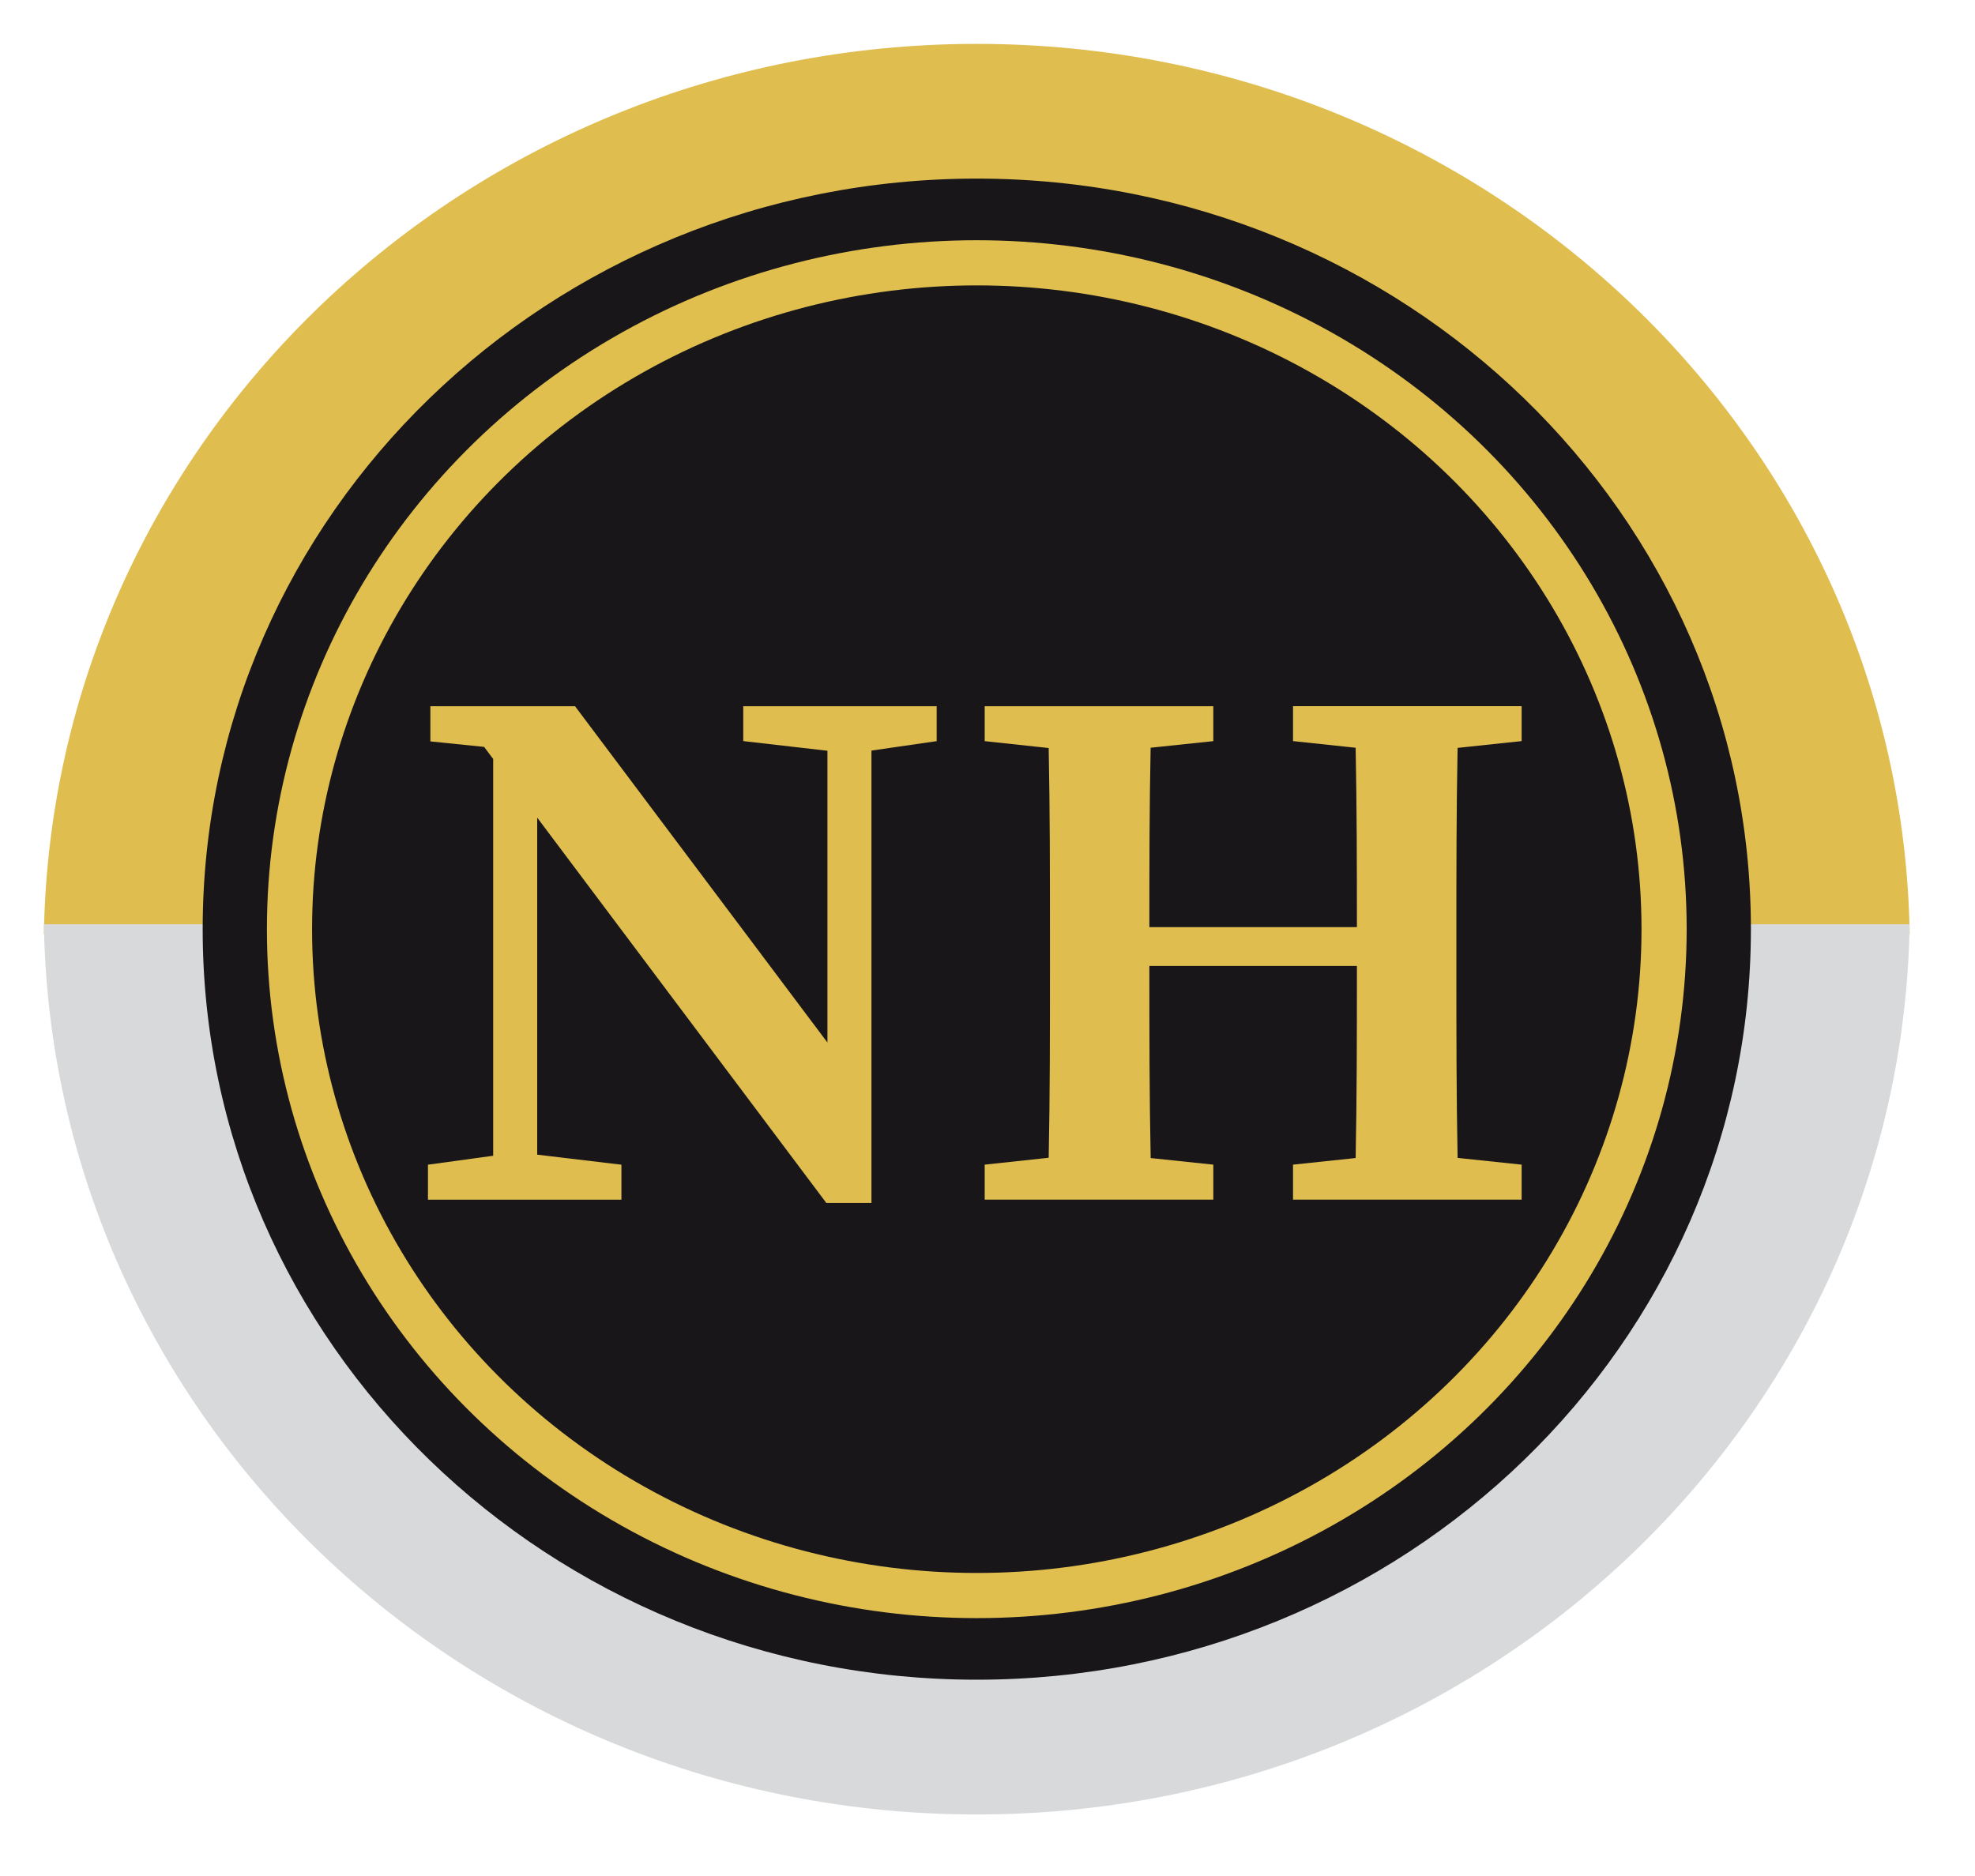<?xml version="1.0" encoding="utf-8"?>
<!-- Generator: Adobe Illustrator 16.0.0, SVG Export Plug-In . SVG Version: 6.00 Build 0)  -->
<!DOCTYPE svg PUBLIC "-//W3C//DTD SVG 1.0//EN" "http://www.w3.org/TR/2001/REC-SVG-20010904/DTD/svg10.dtd">
<svg version="1.0" id="Calque_1" xmlns="http://www.w3.org/2000/svg" xmlns:xlink="http://www.w3.org/1999/xlink" x="0px" y="0px"
	 width="45px" height="42.75px" viewBox="0 0 45 42.75" enable-background="new 0 0 45 42.75" xml:space="preserve">
<g>
	<path fill="#DFBD4F" d="M43.512,21.285C43.326,10.052,33.885,1,22.256,1C10.628,1,1.185,10.052,1,21.285H43.512z"/>
	<path fill="#D8D9DA" d="M1,21.062c0.185,11.232,9.627,20.286,21.256,20.286c11.628,0,21.07-9.053,21.255-20.286H1z"/>
	<path fill="#19161A" d="M39.894,21.173c0,9.446-7.897,17.104-17.638,17.104c-9.741,0-17.638-7.657-17.638-17.104
		c0-9.446,7.896-17.103,17.638-17.103C31.996,4.071,39.894,11.728,39.894,21.173"/>
	
		<ellipse fill="none" stroke="#E0BF4E" stroke-width="1.029" stroke-miterlimit="10" cx="22.256" cy="21.174" rx="15.66" ry="15.185"/>
	<path fill="#DFBD4F" d="M16.935,16.093h4.407v0.796l-1.486,0.215v7.99v2.319h-1.028l-6.588-8.781v7.68l1.919,0.229v0.797H9.751
		v-0.797l1.486-0.204v-9.042l-0.207-0.275l-1.224-0.125v-0.802h3.296l5.751,7.664v-6.649l-1.918-0.22V16.093z M23.923,21.347
		c0-1.428,0-2.869-0.029-4.301l-1.458-0.157v-0.796h5.209v0.796l-1.428,0.15c-0.028,1.341-0.029,2.709-0.029,4.088h4.729
		c0-1.359-0.002-2.726-0.029-4.087l-1.427-0.152v-0.796h5.209v0.796l-1.459,0.155c-0.028,1.41-0.028,2.851-0.028,4.303v0.735
		c0,1.43,0,2.871,0.028,4.305l1.459,0.154v0.797h-5.209v-0.797l1.427-0.151c0.028-1.375,0.029-2.804,0.029-4.377h-4.729
		c0,1.554,0.001,2.981,0.03,4.378l1.427,0.15v0.797h-5.209v-0.797l1.458-0.157c0.029-1.41,0.029-2.851,0.029-4.302V21.347z"/>
</g>
</svg>
